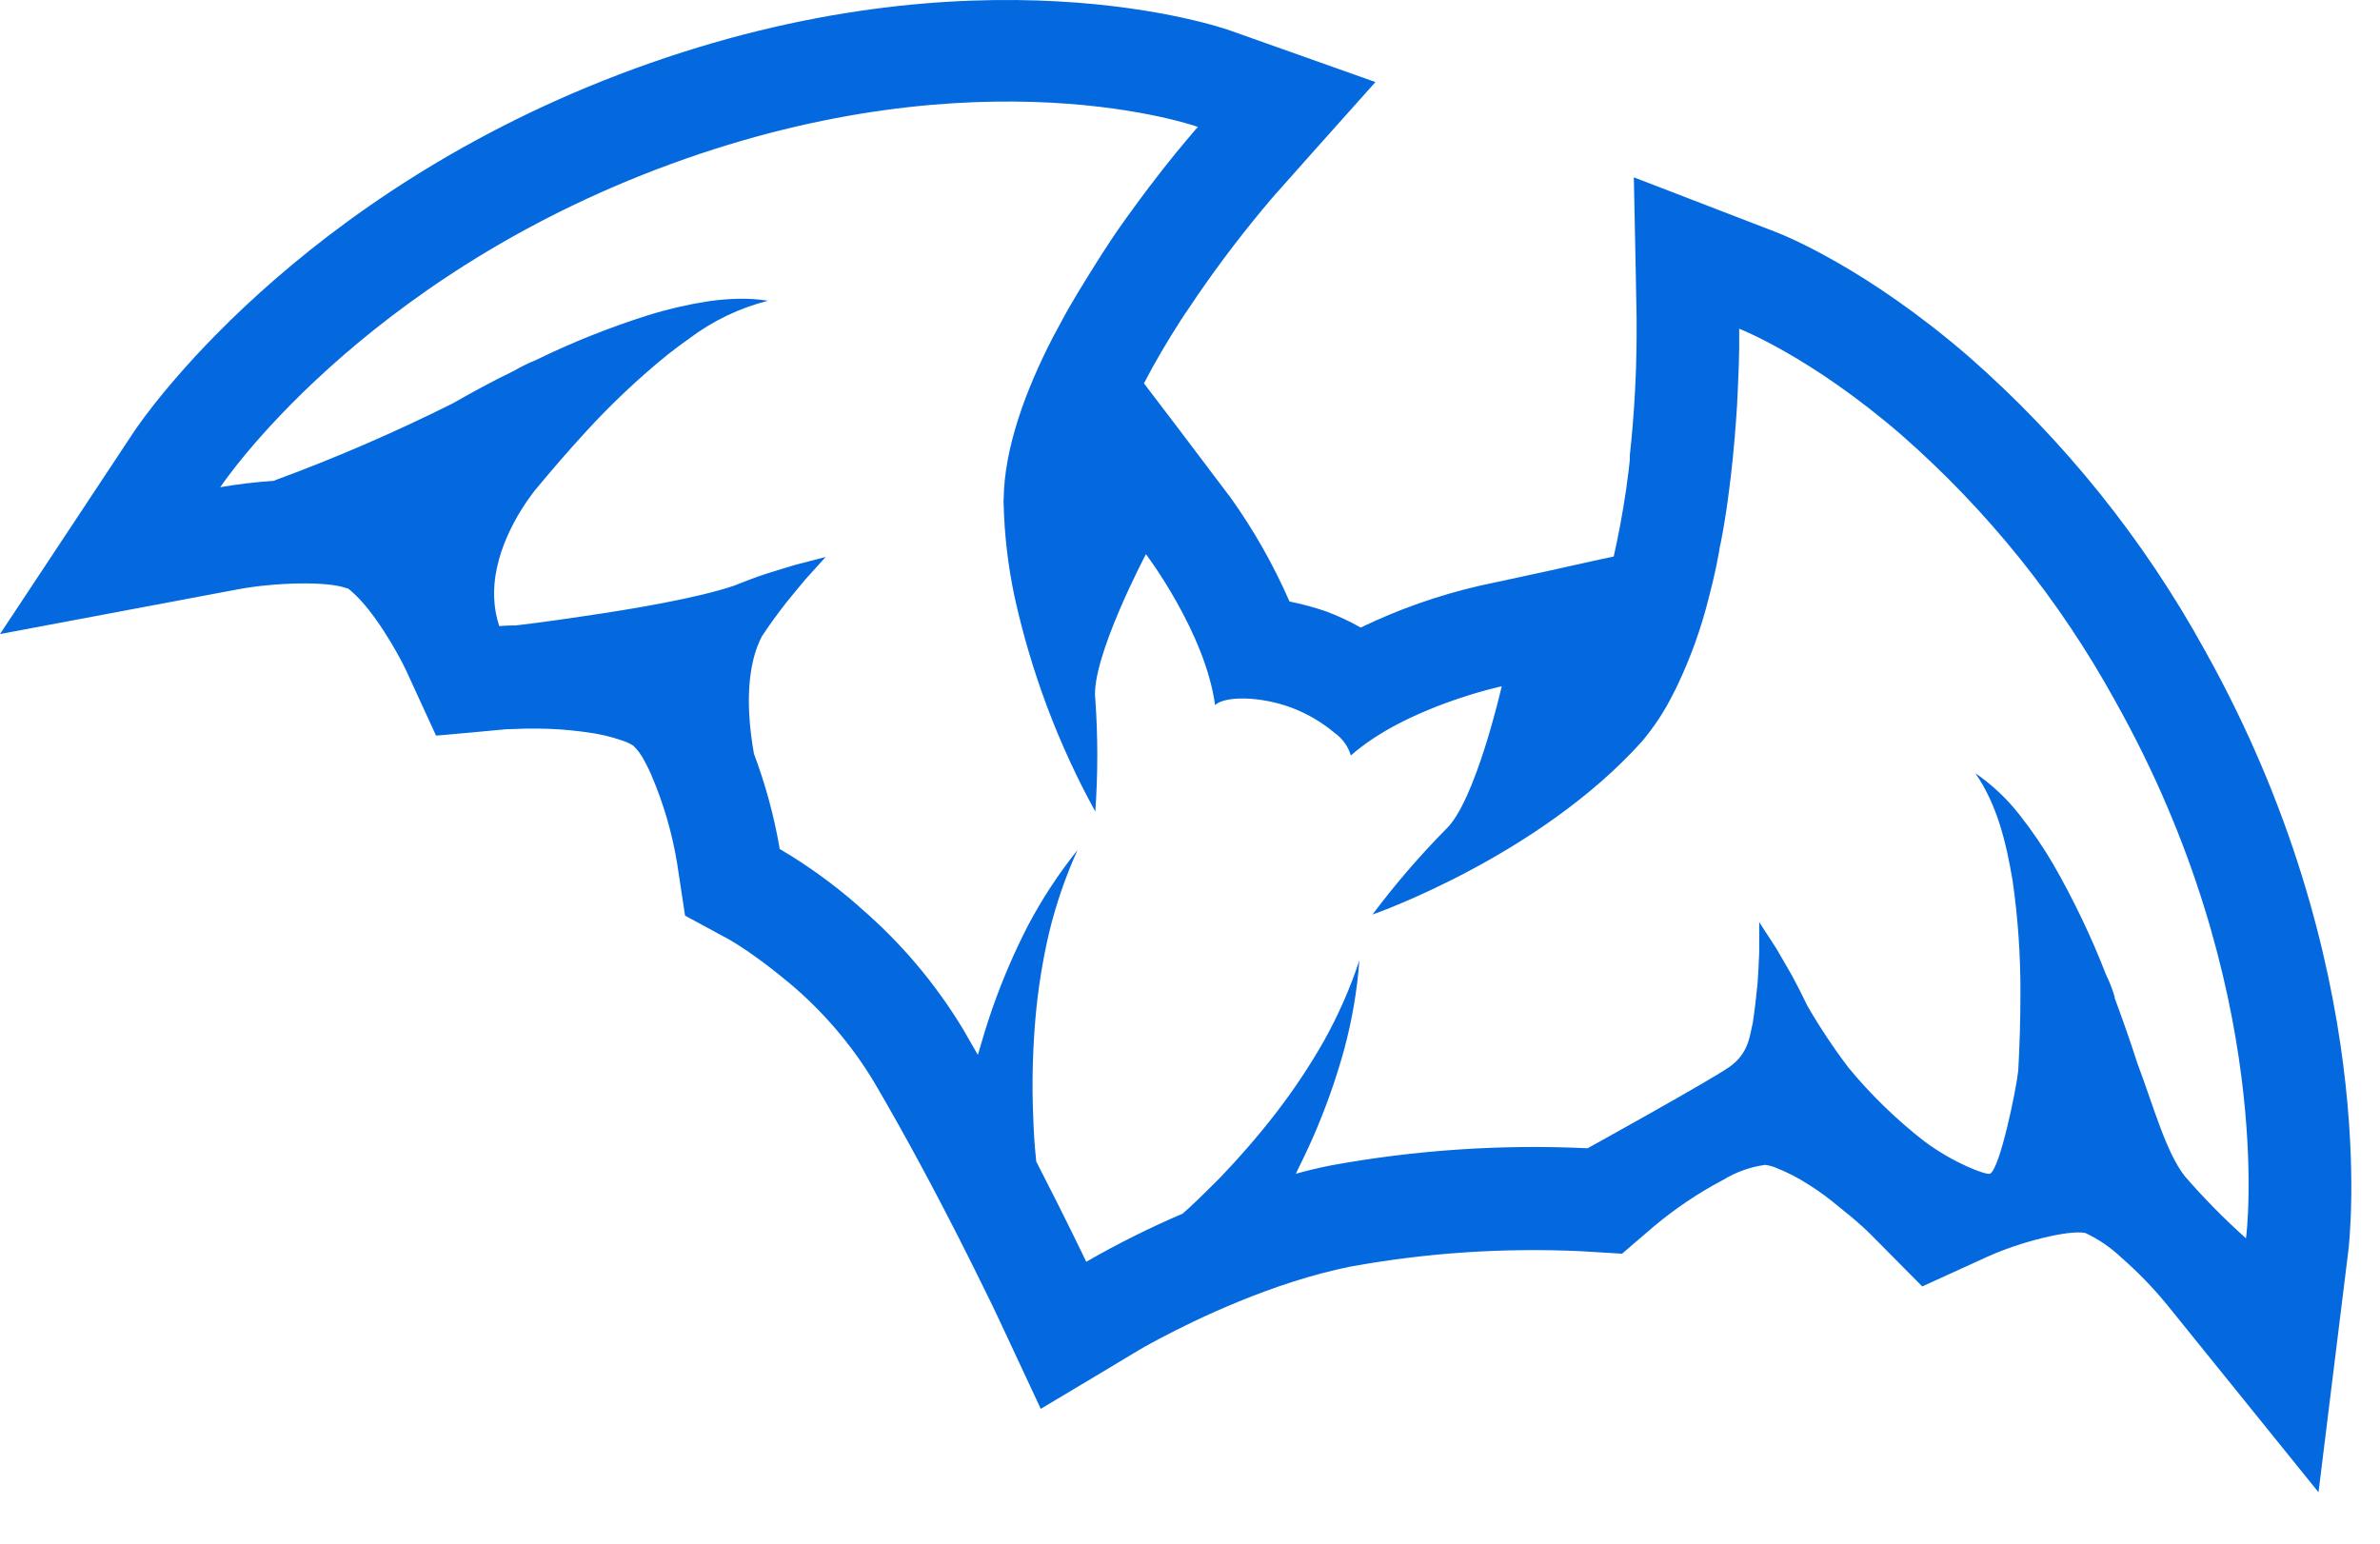 <?xml version="1.0" encoding="utf-8"?>
<svg xmlns="http://www.w3.org/2000/svg" fill="none" height="100%" overflow="visible" preserveAspectRatio="none" style="display: block;" viewBox="0 0 37 24" width="100%">
<path d="M36.506 19.461C36.529 19.28 37.021 15.016 34.274 10.106C33.326 8.383 32.084 6.839 30.605 5.543C29.022 4.175 27.753 3.664 27.614 3.61L25.4 2.757L25.428 4.141L25.443 4.95V5.125C25.443 5.125 25.443 5.176 25.443 5.251C25.439 5.863 25.404 6.474 25.337 7.083C25.337 7.106 25.337 7.13 25.337 7.155C25.325 7.273 25.311 7.393 25.293 7.512L25.279 7.618C25.225 7.985 25.16 8.331 25.087 8.653L24.763 8.722L24.073 8.876L22.998 9.108C22.361 9.255 21.743 9.473 21.154 9.757C20.982 9.659 20.802 9.576 20.617 9.506C20.43 9.442 20.24 9.391 20.047 9.352C19.797 8.78 19.488 8.236 19.125 7.728L19.071 7.658L18.354 6.709L17.784 5.96C17.95 5.639 18.148 5.303 18.368 4.961C18.404 4.908 18.437 4.854 18.472 4.807C18.828 4.271 19.213 3.755 19.624 3.26L19.633 3.249C19.738 3.121 19.801 3.052 19.802 3.049L20.461 2.308L21.383 1.276L19.148 0.483C18.994 0.424 15.194 -0.883 9.867 1.067C4.588 3 2.186 6.557 2.086 6.707L0 9.858L3.713 9.16C4.254 9.06 5.078 9.029 5.39 9.146H5.403C5.428 9.162 5.451 9.181 5.473 9.202C5.813 9.495 6.183 10.147 6.31 10.416L6.779 11.437L6.933 11.424L7.312 11.39L7.88 11.337C7.88 11.337 7.996 11.337 8.174 11.328H8.37C8.586 11.33 8.802 11.344 9.016 11.371L9.123 11.385C9.313 11.409 9.5 11.453 9.681 11.516C9.738 11.534 9.793 11.56 9.844 11.593C9.911 11.657 9.968 11.733 10.011 11.816C10.048 11.882 10.085 11.957 10.122 12.04C10.315 12.489 10.453 12.961 10.53 13.444L10.65 14.236L11.337 14.608C11.337 14.608 11.444 14.668 11.616 14.785C11.745 14.874 11.91 14.992 12.094 15.14C12.155 15.189 12.219 15.242 12.283 15.294C12.798 15.728 13.239 16.244 13.587 16.821C14.604 18.554 15.418 20.288 15.431 20.304L15.576 20.611L16.18 21.904L17.126 21.339L17.695 20.997C17.695 20.997 17.819 20.922 18.027 20.813C18.587 20.516 19.782 19.936 20.993 19.693C22.172 19.478 23.372 19.398 24.569 19.453L25.217 19.492L25.712 19.067C26.044 18.789 26.404 18.547 26.787 18.345C26.987 18.223 27.21 18.143 27.442 18.111C27.5 18.119 27.558 18.134 27.612 18.157C27.789 18.227 27.959 18.315 28.119 18.419L28.142 18.434C28.296 18.531 28.437 18.637 28.561 18.741C28.686 18.846 28.755 18.895 28.826 18.958L28.875 19C29.015 19.123 29.098 19.207 29.099 19.209L29.81 19.927L29.884 20.001L30.895 19.54C31.416 19.303 32.165 19.12 32.41 19.169H32.417C32.623 19.265 32.812 19.394 32.976 19.55C33.232 19.773 33.469 20.017 33.684 20.279L36.044 23.201L36.506 19.461ZM33.964 18.286C33.669 17.906 33.48 17.199 33.227 16.529C33.118 16.187 32.999 15.852 32.875 15.517V15.498C32.84 15.38 32.794 15.264 32.74 15.152C32.512 14.564 32.239 13.994 31.926 13.447C31.766 13.173 31.587 12.91 31.39 12.661C31.197 12.415 30.968 12.2 30.71 12.022C31.056 12.526 31.188 13.107 31.287 13.682C31.371 14.262 31.412 14.848 31.41 15.434C31.41 15.838 31.399 16.243 31.376 16.645C31.348 16.927 31.09 18.183 30.936 18.249C30.878 18.272 30.369 18.086 29.906 17.737C29.477 17.402 29.085 17.021 28.738 16.601C28.505 16.294 28.291 15.972 28.098 15.638V15.638C28.019 15.472 27.936 15.312 27.852 15.155L27.824 15.108C27.753 14.982 27.68 14.859 27.609 14.737L27.349 14.337V14.809C27.342 14.963 27.336 15.117 27.325 15.271C27.305 15.486 27.28 15.701 27.248 15.911C27.203 16.072 27.201 16.372 26.879 16.593C26.558 16.815 24.681 17.853 24.681 17.853C23.344 17.789 22.004 17.879 20.687 18.12C20.504 18.157 20.323 18.2 20.145 18.249C20.245 18.049 20.34 17.848 20.428 17.647C20.616 17.212 20.774 16.765 20.899 16.309C21.02 15.858 21.099 15.398 21.133 14.932C20.99 15.365 20.806 15.783 20.584 16.181C20.363 16.571 20.113 16.945 19.839 17.301C19.567 17.653 19.275 17.99 18.967 18.311C18.813 18.465 18.66 18.618 18.494 18.772L18.386 18.869C17.872 19.089 17.371 19.339 16.887 19.618C16.887 19.618 16.58 18.971 16.11 18.06C16.102 17.983 16.094 17.906 16.088 17.831C16.071 17.611 16.062 17.391 16.056 17.17C16.045 16.725 16.059 16.279 16.097 15.835C16.136 15.388 16.206 14.944 16.308 14.507C16.415 14.063 16.563 13.632 16.752 13.216C16.459 13.581 16.202 13.972 15.984 14.385C15.767 14.806 15.58 15.242 15.424 15.689C15.343 15.923 15.271 16.161 15.202 16.401L14.973 16.003C14.544 15.293 14.006 14.656 13.378 14.116L13.335 14.076C12.958 13.746 12.551 13.452 12.119 13.198C12.119 13.198 12.119 13.198 12.119 13.181C12.119 13.164 12.119 13.181 12.119 13.181C12.032 12.682 11.899 12.193 11.721 11.719C11.567 10.854 11.665 10.322 11.784 10.027C11.802 9.981 11.822 9.936 11.845 9.892C11.962 9.715 12.089 9.541 12.223 9.369C12.32 9.249 12.42 9.131 12.52 9.009L12.836 8.66L12.375 8.779C12.222 8.825 12.068 8.871 11.914 8.92C11.761 8.969 11.576 9.04 11.406 9.108C10.856 9.295 9.85 9.468 9.076 9.58C8.478 9.671 8.019 9.724 8.019 9.724C7.857 9.724 7.762 9.735 7.762 9.735C7.719 9.607 7.693 9.474 7.685 9.34C7.638 8.629 8.057 7.956 8.315 7.624C8.572 7.316 8.834 7.009 9.111 6.709C9.506 6.277 9.933 5.875 10.389 5.506C10.493 5.423 10.601 5.345 10.71 5.267C11.076 4.99 11.494 4.789 11.939 4.676C11.787 4.652 11.632 4.641 11.478 4.645C11.32 4.649 11.162 4.662 11.005 4.685C10.693 4.734 10.385 4.805 10.083 4.899C9.482 5.088 8.896 5.322 8.329 5.599C8.214 5.645 8.103 5.7 7.996 5.762L7.979 5.771C7.659 5.925 7.344 6.098 7.034 6.274C6.13 6.726 5.201 7.127 4.252 7.476C3.975 7.495 3.698 7.527 3.424 7.575C3.424 7.575 5.575 4.329 10.424 2.552C15.274 0.776 18.623 1.973 18.623 1.973C18.623 1.973 18.552 2.05 18.437 2.19C18.252 2.409 17.95 2.782 17.61 3.252L17.506 3.395C17.352 3.607 17.199 3.84 17.045 4.084C16.853 4.392 16.658 4.699 16.481 5.036C16.443 5.104 16.407 5.171 16.371 5.239C15.936 6.082 15.613 6.972 15.603 7.759C15.601 7.788 15.601 7.817 15.603 7.845C15.615 8.315 15.67 8.783 15.765 9.243C16.021 10.423 16.446 11.56 17.028 12.618C17.069 12.036 17.069 11.452 17.028 10.87C16.953 10.247 17.815 8.616 17.815 8.616C17.815 8.616 18.736 9.83 18.89 10.962C19.044 10.818 19.592 10.822 20.076 11.002C20.32 11.094 20.547 11.226 20.747 11.394C20.869 11.479 20.958 11.604 21.001 11.746C21.858 10.988 23.346 10.67 23.346 10.67C23.346 10.67 22.938 12.471 22.474 12.897C22.066 13.311 21.686 13.753 21.337 14.219C21.415 14.193 23.936 13.296 25.524 11.53C25.714 11.305 25.876 11.059 26.007 10.796C26.035 10.744 26.062 10.69 26.087 10.635C26.287 10.211 26.446 9.768 26.56 9.314C26.583 9.228 26.604 9.14 26.626 9.052C26.666 8.886 26.7 8.719 26.73 8.551C26.73 8.517 26.744 8.482 26.749 8.45C26.797 8.21 26.835 7.968 26.866 7.736C26.927 7.295 26.965 6.873 26.991 6.506C27.002 6.36 27.01 6.22 27.015 6.092C27.028 5.819 27.036 5.588 27.038 5.419C27.038 5.219 27.038 5.111 27.038 5.111C27.038 5.111 28.144 5.537 29.561 6.763C30.901 7.937 32.024 9.336 32.883 10.898C35.387 15.358 34.93 19.201 34.916 19.253C34.579 18.951 34.261 18.628 33.964 18.286V18.286Z" fill="#0469DE" id="Vector"/>
</svg>